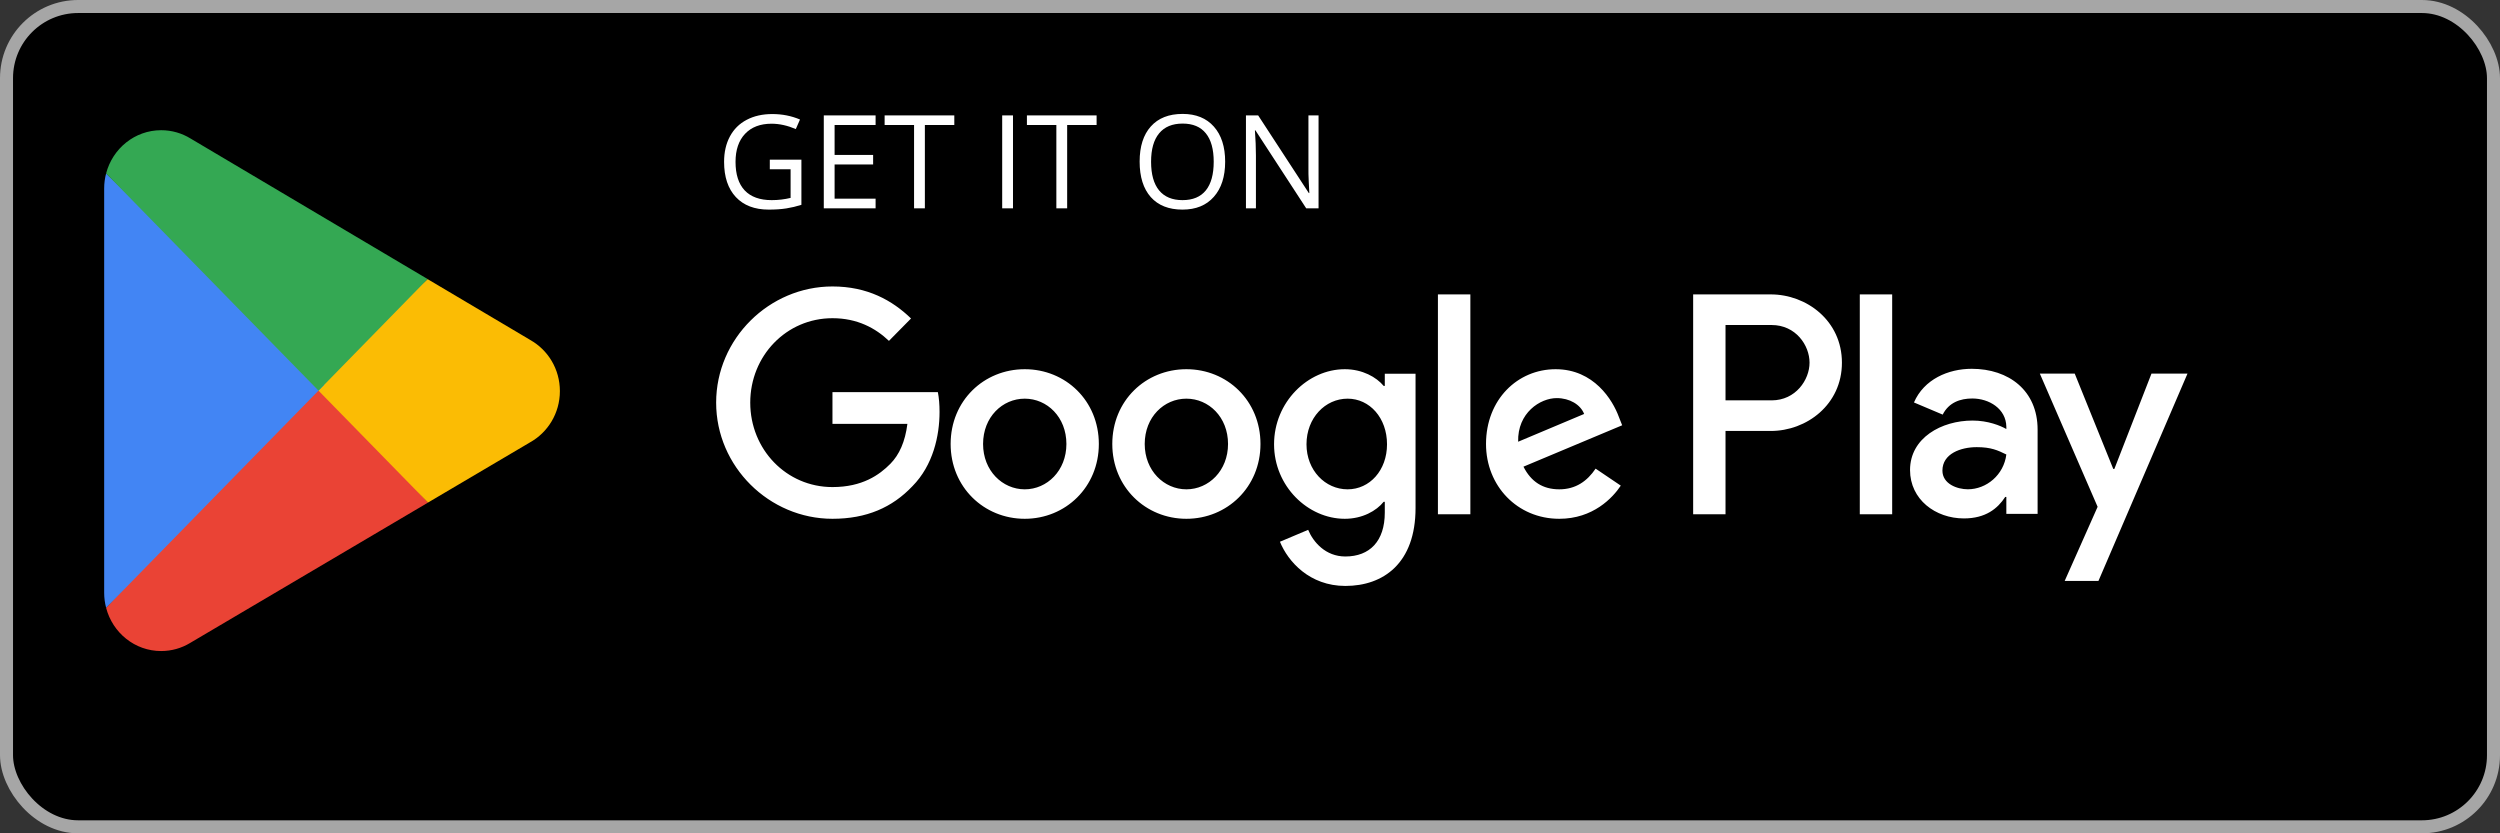 <svg width="192" height="64" viewBox="0 0 192 64" fill="none" xmlns="http://www.w3.org/2000/svg">
<rect x="0" y="0" width="192" height="64" fill="#333333" stroke="none"/>
<rect x="0.5" y="0.5" width="191" height="63" rx="5.5" fill="black"/>
<rect x="0.5" y="0.5" width="191" height="63" rx="5.5" stroke="#A6A6A6"/>
<path d="M24.34 29.103L8.148 46.676C8.15 46.68 8.15 46.684 8.151 46.687C8.649 48.596 10.352 50 12.375 50C13.184 50 13.943 49.776 14.594 49.384L14.645 49.353L32.871 38.599L24.34 29.103Z" fill="#EA4335"/>
<path d="M40.721 26.11L40.706 26.099L32.837 21.435L23.973 29.502L32.869 38.597L40.695 33.98C42.067 33.221 42.999 31.742 42.999 30.037C42.999 28.342 42.081 26.871 40.721 26.11Z" fill="#FBBC04"/>
<path d="M8.149 13.322C8.052 13.689 8 14.075 8 14.473V45.527C8 45.925 8.052 46.311 8.151 46.676L24.898 29.552L8.149 13.322Z" fill="#4285F4"/>
<path d="M24.461 30L32.84 21.432L14.636 10.639C13.975 10.233 13.202 10 12.376 10C10.354 10 8.647 11.407 8.15 13.317C8.15 13.319 8.148 13.32 8.148 13.322L24.461 30Z" fill="#34A853"/>
<path d="M59.121 12.26H61.548V15.731C61.17 15.852 60.786 15.943 60.395 16.005C60.005 16.067 59.552 16.098 59.038 16.098C57.957 16.098 57.116 15.777 56.514 15.136C55.911 14.491 55.61 13.589 55.61 12.431C55.61 11.688 55.758 11.039 56.055 10.482C56.354 9.923 56.784 9.496 57.344 9.203C57.904 8.907 58.56 8.759 59.312 8.759C60.073 8.759 60.783 8.899 61.44 9.179L61.118 9.911C60.474 9.638 59.853 9.501 59.258 9.501C58.389 9.501 57.71 9.76 57.222 10.277C56.733 10.795 56.489 11.513 56.489 12.431C56.489 13.394 56.724 14.125 57.192 14.623C57.664 15.121 58.356 15.37 59.268 15.37C59.762 15.37 60.246 15.313 60.718 15.199V13.002H59.121V12.26ZM67.246 16H63.267V8.861H67.246V9.599H64.097V11.898H67.056V12.631H64.097V15.258H67.246V16ZM71.03 16H70.2V9.599H67.939V8.861H73.291V9.599H71.03V16ZM76.968 16V8.861H77.798V16H76.968ZM81.958 16H81.128V9.599H78.867V8.861H84.219V9.599H81.958V16ZM94.092 12.421C94.092 13.563 93.802 14.462 93.223 15.116C92.647 15.771 91.844 16.098 90.815 16.098C89.764 16.098 88.952 15.777 88.379 15.136C87.809 14.491 87.524 13.583 87.524 12.411C87.524 11.249 87.811 10.349 88.384 9.711C88.957 9.07 89.77 8.749 90.825 8.749C91.851 8.749 92.651 9.075 93.228 9.726C93.804 10.377 94.092 11.275 94.092 12.421ZM88.403 12.421C88.403 13.388 88.608 14.122 89.019 14.623C89.432 15.121 90.031 15.37 90.815 15.37C91.606 15.37 92.204 15.121 92.607 14.623C93.011 14.125 93.213 13.391 93.213 12.421C93.213 11.461 93.011 10.733 92.607 10.238C92.207 9.74 91.613 9.491 90.825 9.491C90.034 9.491 89.432 9.742 89.019 10.243C88.608 10.741 88.403 11.467 88.403 12.421ZM101.265 16H100.317L96.416 10.009H96.377C96.429 10.712 96.455 11.356 96.455 11.942V16H95.689V8.861H96.626L100.518 14.828H100.557C100.55 14.74 100.535 14.459 100.513 13.983C100.49 13.505 100.482 13.163 100.488 12.958V8.861H101.265V16Z" fill="white"/>
<path d="M142.832 39.495H145.319V22.61H142.832V39.495ZM165.234 28.692L162.383 36.013H162.298L159.339 28.692H156.659L161.097 38.923L158.568 44.615H161.161L168 28.692H165.234ZM151.129 37.577C150.313 37.577 149.178 37.165 149.178 36.142C149.178 34.84 150.592 34.341 151.814 34.341C152.907 34.341 153.423 34.58 154.087 34.905C153.894 36.469 152.565 37.577 151.129 37.577ZM151.429 28.324C149.628 28.324 147.762 29.127 146.992 30.909L149.199 31.842C149.671 30.909 150.549 30.604 151.472 30.604C152.758 30.604 154.066 31.386 154.087 32.777V32.95C153.636 32.689 152.673 32.299 151.493 32.299C149.114 32.299 146.691 33.624 146.691 36.099C146.691 38.359 148.642 39.815 150.828 39.815C152.501 39.815 153.423 39.054 154.002 38.163H154.087V39.466H156.488V32.993C156.488 29.996 154.28 28.324 151.429 28.324ZM136.058 30.748H132.52V24.961H136.058C137.917 24.961 138.973 26.521 138.973 27.854C138.973 29.162 137.917 30.748 136.058 30.748ZM135.994 22.61H130.034V39.495H132.52V33.098H135.994C138.75 33.098 141.46 31.075 141.46 27.854C141.46 24.632 138.75 22.61 135.994 22.61ZM103.496 37.58C101.778 37.58 100.339 36.122 100.339 34.121C100.339 32.097 101.778 30.617 103.496 30.617C105.193 30.617 106.523 32.097 106.523 34.121C106.523 36.122 105.193 37.58 103.496 37.58ZM106.352 29.638H106.266C105.707 28.964 104.634 28.355 103.281 28.355C100.446 28.355 97.848 30.878 97.848 34.121C97.848 37.34 100.446 39.843 103.281 39.843C104.634 39.843 105.707 39.234 106.266 38.537H106.352V39.365C106.352 41.563 105.193 42.738 103.324 42.738C101.799 42.738 100.854 41.627 100.467 40.691L98.299 41.606C98.921 43.129 100.575 45 103.324 45C106.244 45 108.714 43.259 108.714 39.017V28.702H106.352V29.638ZM110.432 39.495H112.924V22.609H110.432V39.495ZM116.594 33.925C116.53 31.706 118.291 30.574 119.558 30.574C120.547 30.574 121.384 31.074 121.662 31.792L116.594 33.925ZM124.325 32.01C123.854 30.727 122.414 28.355 119.472 28.355C116.552 28.355 114.126 30.682 114.126 34.099C114.126 37.319 116.53 39.843 119.751 39.843C122.35 39.843 123.854 38.233 124.476 37.297L122.543 35.991C121.899 36.949 121.018 37.58 119.751 37.58C118.485 37.58 117.582 36.992 117.002 35.84L124.583 32.662L124.325 32.01ZM63.933 30.117V32.554H69.688C69.516 33.925 69.065 34.926 68.379 35.621C67.54 36.471 66.23 37.407 63.933 37.407C60.389 37.407 57.619 34.512 57.619 30.922C57.619 27.331 60.389 24.438 63.933 24.438C65.845 24.438 67.24 25.2 68.271 26.179L69.967 24.459C68.528 23.067 66.618 22 63.933 22C59.08 22 55 26.005 55 30.922C55 35.84 59.08 39.843 63.933 39.843C66.552 39.843 68.528 38.972 70.074 37.34C71.664 35.731 72.157 33.468 72.157 31.64C72.157 31.074 72.115 30.552 72.028 30.117H63.933ZM78.701 37.58C76.983 37.58 75.5 36.144 75.5 34.099C75.5 32.031 76.983 30.617 78.701 30.617C80.418 30.617 81.9 32.031 81.9 34.099C81.9 36.144 80.418 37.58 78.701 37.58ZM78.701 28.355C75.564 28.355 73.009 30.77 73.009 34.099C73.009 37.407 75.564 39.843 78.701 39.843C81.836 39.843 84.391 37.407 84.391 34.099C84.391 30.77 81.836 28.355 78.701 28.355ZM91.114 37.58C89.396 37.58 87.914 36.144 87.914 34.099C87.914 32.031 89.396 30.617 91.114 30.617C92.832 30.617 94.313 32.031 94.313 34.099C94.313 36.144 92.832 37.58 91.114 37.58ZM91.114 28.355C87.979 28.355 85.424 30.77 85.424 34.099C85.424 37.407 87.979 39.843 91.114 39.843C94.249 39.843 96.805 37.407 96.805 34.099C96.805 30.77 94.249 28.355 91.114 28.355Z" fill="white"/>
</svg>
